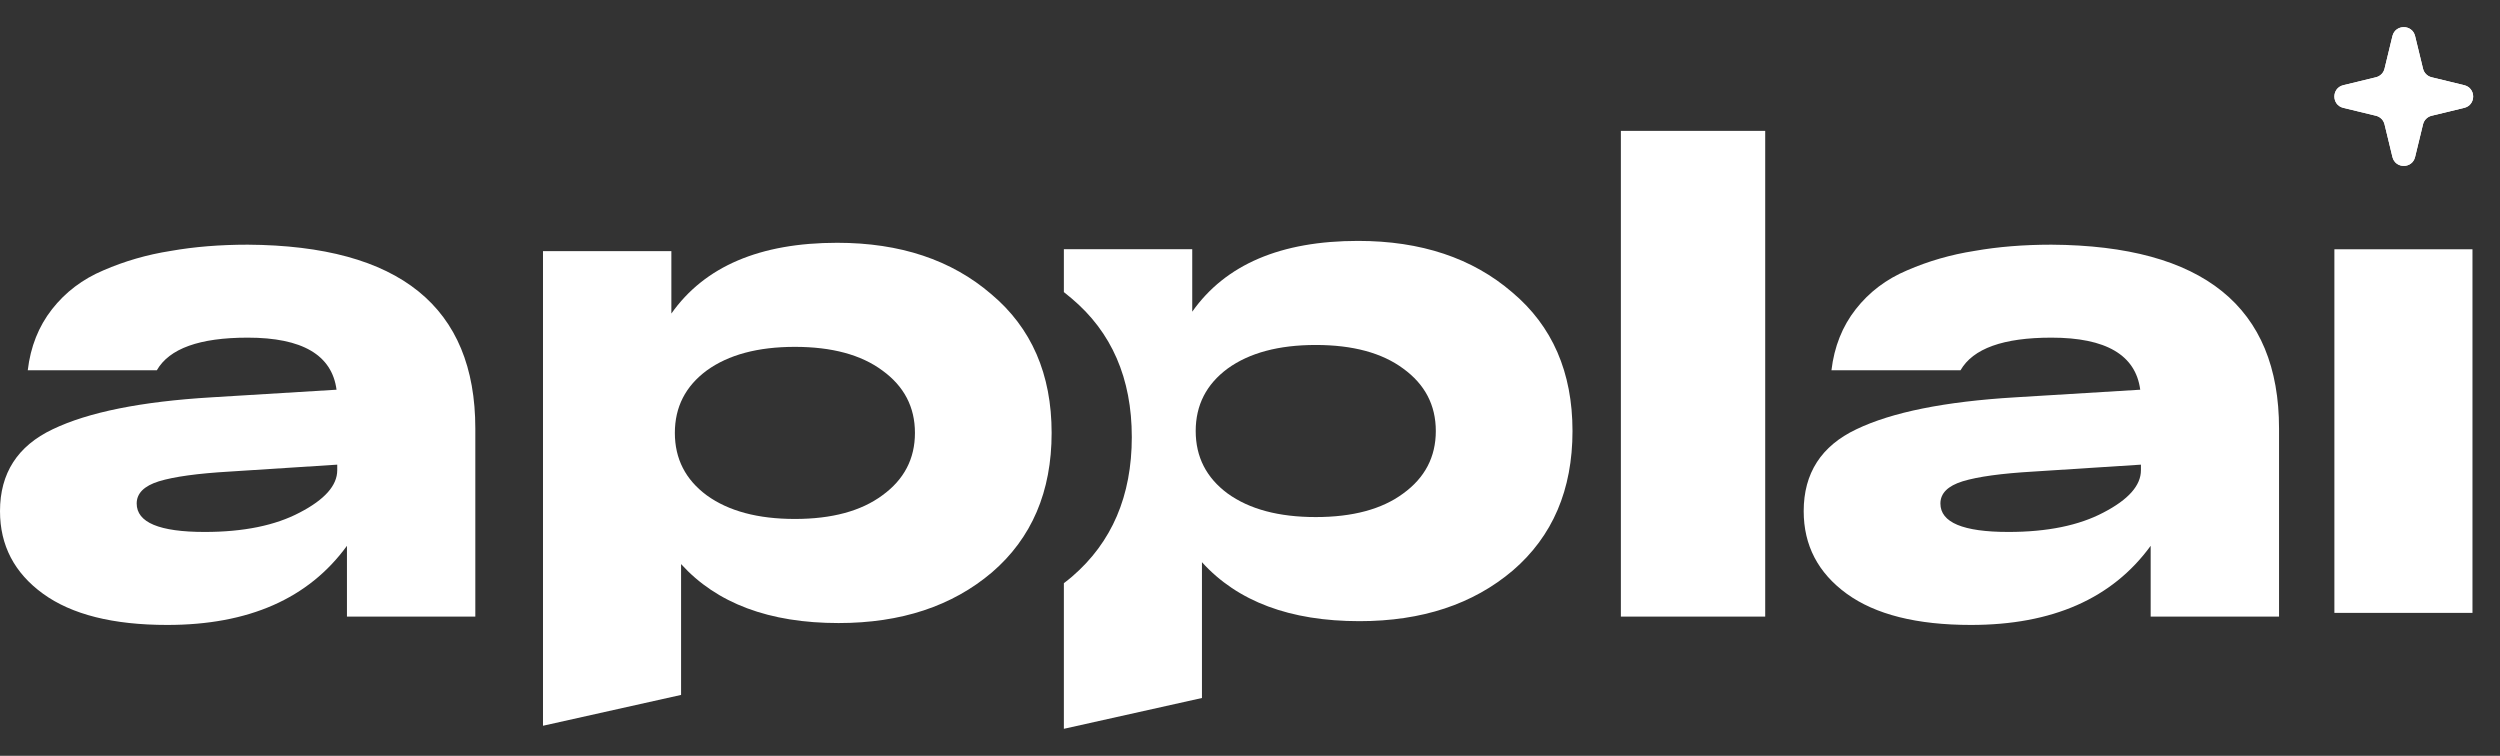 <svg width="86" height="26" viewBox="0 0 86 26" fill="none" xmlns="http://www.w3.org/2000/svg">
<rect x="0" y="0" width="86" height="26" fill="#333333" stroke="none"/>
<path d="M8.522 8.417C13.741 8.449 16.351 10.557 16.351 14.742L16.351 21.211L11.935 21.211L11.935 18.776C10.614 20.591 8.554 21.498 5.753 21.498C3.891 21.498 2.467 21.14 1.48 20.424C0.493 19.707 0 18.761 0 17.583C0 16.278 0.605 15.339 1.814 14.766C3.04 14.178 4.862 13.812 7.28 13.668L11.577 13.406C11.418 12.212 10.4 11.615 8.522 11.615C6.867 11.615 5.824 11.989 5.395 12.737L0.955 12.737C1.05 11.926 1.329 11.226 1.79 10.637C2.252 10.048 2.841 9.602 3.557 9.3C4.289 8.982 5.061 8.759 5.872 8.632C6.684 8.488 7.567 8.417 8.522 8.417ZM7.042 18.299C8.379 18.299 9.469 18.076 10.312 17.631C11.171 17.185 11.601 16.7 11.601 16.175L11.601 15.984L7.901 16.222C6.803 16.286 5.991 16.397 5.466 16.557C4.957 16.716 4.702 16.97 4.702 17.32C4.702 17.973 5.482 18.299 7.042 18.299Z" fill="white"/>
<path d="M55.758 21.211L55.758 4.502L60.723 4.502L60.723 21.211L55.758 21.211Z" fill="white"/>
<path fill-rule="evenodd" clip-rule="evenodd" d="M34.099 10.118C32.731 8.94 30.965 8.352 28.8 8.352C26.143 8.352 24.241 9.163 23.095 10.786V8.638H18.679V24.966L23.429 23.905V19.404C24.655 20.756 26.461 21.433 28.848 21.433C30.996 21.433 32.755 20.852 34.123 19.69C35.492 18.512 36.176 16.913 36.176 14.892C36.176 12.871 35.484 11.28 34.099 10.118ZM27.344 17.852C26.071 17.852 25.061 17.581 24.313 17.04C23.581 16.499 23.215 15.783 23.215 14.892C23.215 14.001 23.581 13.285 24.313 12.744C25.061 12.203 26.071 11.932 27.344 11.932C28.617 11.932 29.62 12.203 30.352 12.744C31.1 13.285 31.474 14.001 31.474 14.892C31.474 15.783 31.1 16.499 30.352 17.04C29.62 17.581 28.617 17.852 27.344 17.852Z" fill="white"/>
<path fill-rule="evenodd" clip-rule="evenodd" d="M46.718 8.287C48.882 8.287 50.649 8.876 52.017 10.053C53.402 11.215 54.094 12.806 54.094 14.827C54.094 16.848 53.41 18.448 52.041 19.625C50.672 20.787 48.914 21.368 46.766 21.368C44.379 21.368 42.572 20.692 41.347 19.339V24.011L36.597 25.071V20.062C36.694 19.989 36.788 19.912 36.882 19.833C38.25 18.656 38.934 17.056 38.934 15.035C38.934 13.014 38.242 11.423 36.858 10.261C36.772 10.188 36.685 10.117 36.597 10.048V8.573H41.013V10.722C42.159 9.098 44.06 8.287 46.718 8.287ZM42.23 16.976C42.978 17.517 43.989 17.787 45.262 17.787C46.535 17.787 47.538 17.517 48.27 16.976C49.017 16.435 49.392 15.719 49.392 14.827C49.392 13.936 49.017 13.22 48.27 12.679C47.538 12.138 46.535 11.867 45.262 11.867C43.989 11.867 42.978 12.138 42.23 12.679C41.498 13.22 41.132 13.936 41.132 14.827C41.132 15.719 41.498 16.435 42.23 16.976Z" fill="white"/>
<path d="M70.569 8.417C75.789 8.449 78.399 10.557 78.399 14.742V21.211H73.983V18.776C72.662 20.591 70.601 21.498 67.8 21.498C65.938 21.498 64.514 21.14 63.527 20.424C62.541 19.707 62.047 18.761 62.047 17.583C62.047 16.278 62.652 15.339 63.861 14.766C65.087 14.178 66.909 13.812 69.328 13.668L73.624 13.406C73.465 12.212 72.447 11.615 70.569 11.615C68.914 11.615 67.872 11.989 67.442 12.737H63.002C63.098 11.926 63.376 11.226 63.838 10.637C64.299 10.048 64.888 9.602 65.604 9.3C66.336 8.982 67.108 8.759 67.919 8.632C68.731 8.488 69.614 8.417 70.569 8.417ZM69.089 18.299C70.426 18.299 71.516 18.076 72.359 17.631C73.219 17.185 73.648 16.7 73.648 16.175V15.984L69.948 16.222C68.85 16.286 68.039 16.397 67.514 16.557C67.004 16.716 66.75 16.97 66.75 17.32C66.75 17.973 67.53 18.299 69.089 18.299Z" fill="white"/>
<path d="M85.053 21.083L85.053 8.575L80.303 8.575L80.303 21.083L85.053 21.083Z" fill="white"/>
<path d="M82.3 1.24C82.4 0.832 82.98 0.832 83.079 1.24L83.352 2.363C83.387 2.509 83.501 2.623 83.647 2.658L84.77 2.931C85.179 3.03 85.179 3.611 84.77 3.71L83.647 3.982C83.501 4.017 83.387 4.131 83.352 4.277L83.079 5.401C82.98 5.809 82.4 5.809 82.3 5.401L82.028 4.277C81.993 4.131 81.879 4.017 81.733 3.982L80.609 3.71C80.201 3.611 80.201 3.03 80.609 2.931L81.733 2.658C81.879 2.623 81.993 2.509 82.028 2.363L82.3 1.24Z" fill="white"/>
<path fill-rule="evenodd" clip-rule="evenodd" d="M82.69 1.674L82.495 2.477C82.418 2.797 82.167 3.048 81.846 3.126L81.044 3.32L81.846 3.515C82.167 3.593 82.418 3.843 82.495 4.164L82.69 4.966L82.885 4.164C82.962 3.843 83.213 3.593 83.533 3.515L84.336 3.32L83.533 3.126C83.213 3.048 82.962 2.797 82.885 2.477L82.69 1.674ZM83.079 1.24C82.98 0.832 82.4 0.832 82.3 1.24L82.028 2.363C81.993 2.509 81.879 2.623 81.733 2.658L80.609 2.931C80.201 3.03 80.201 3.611 80.609 3.71L81.733 3.982C81.879 4.017 81.993 4.131 82.028 4.277L82.3 5.401C82.4 5.809 82.98 5.809 83.079 5.401L83.352 4.277C83.387 4.131 83.501 4.017 83.647 3.982L84.77 3.71C85.179 3.611 85.179 3.03 84.77 2.931L83.647 2.658C83.501 2.623 83.387 2.509 83.352 2.363L83.079 1.24Z" fill="white"/>
</svg>
